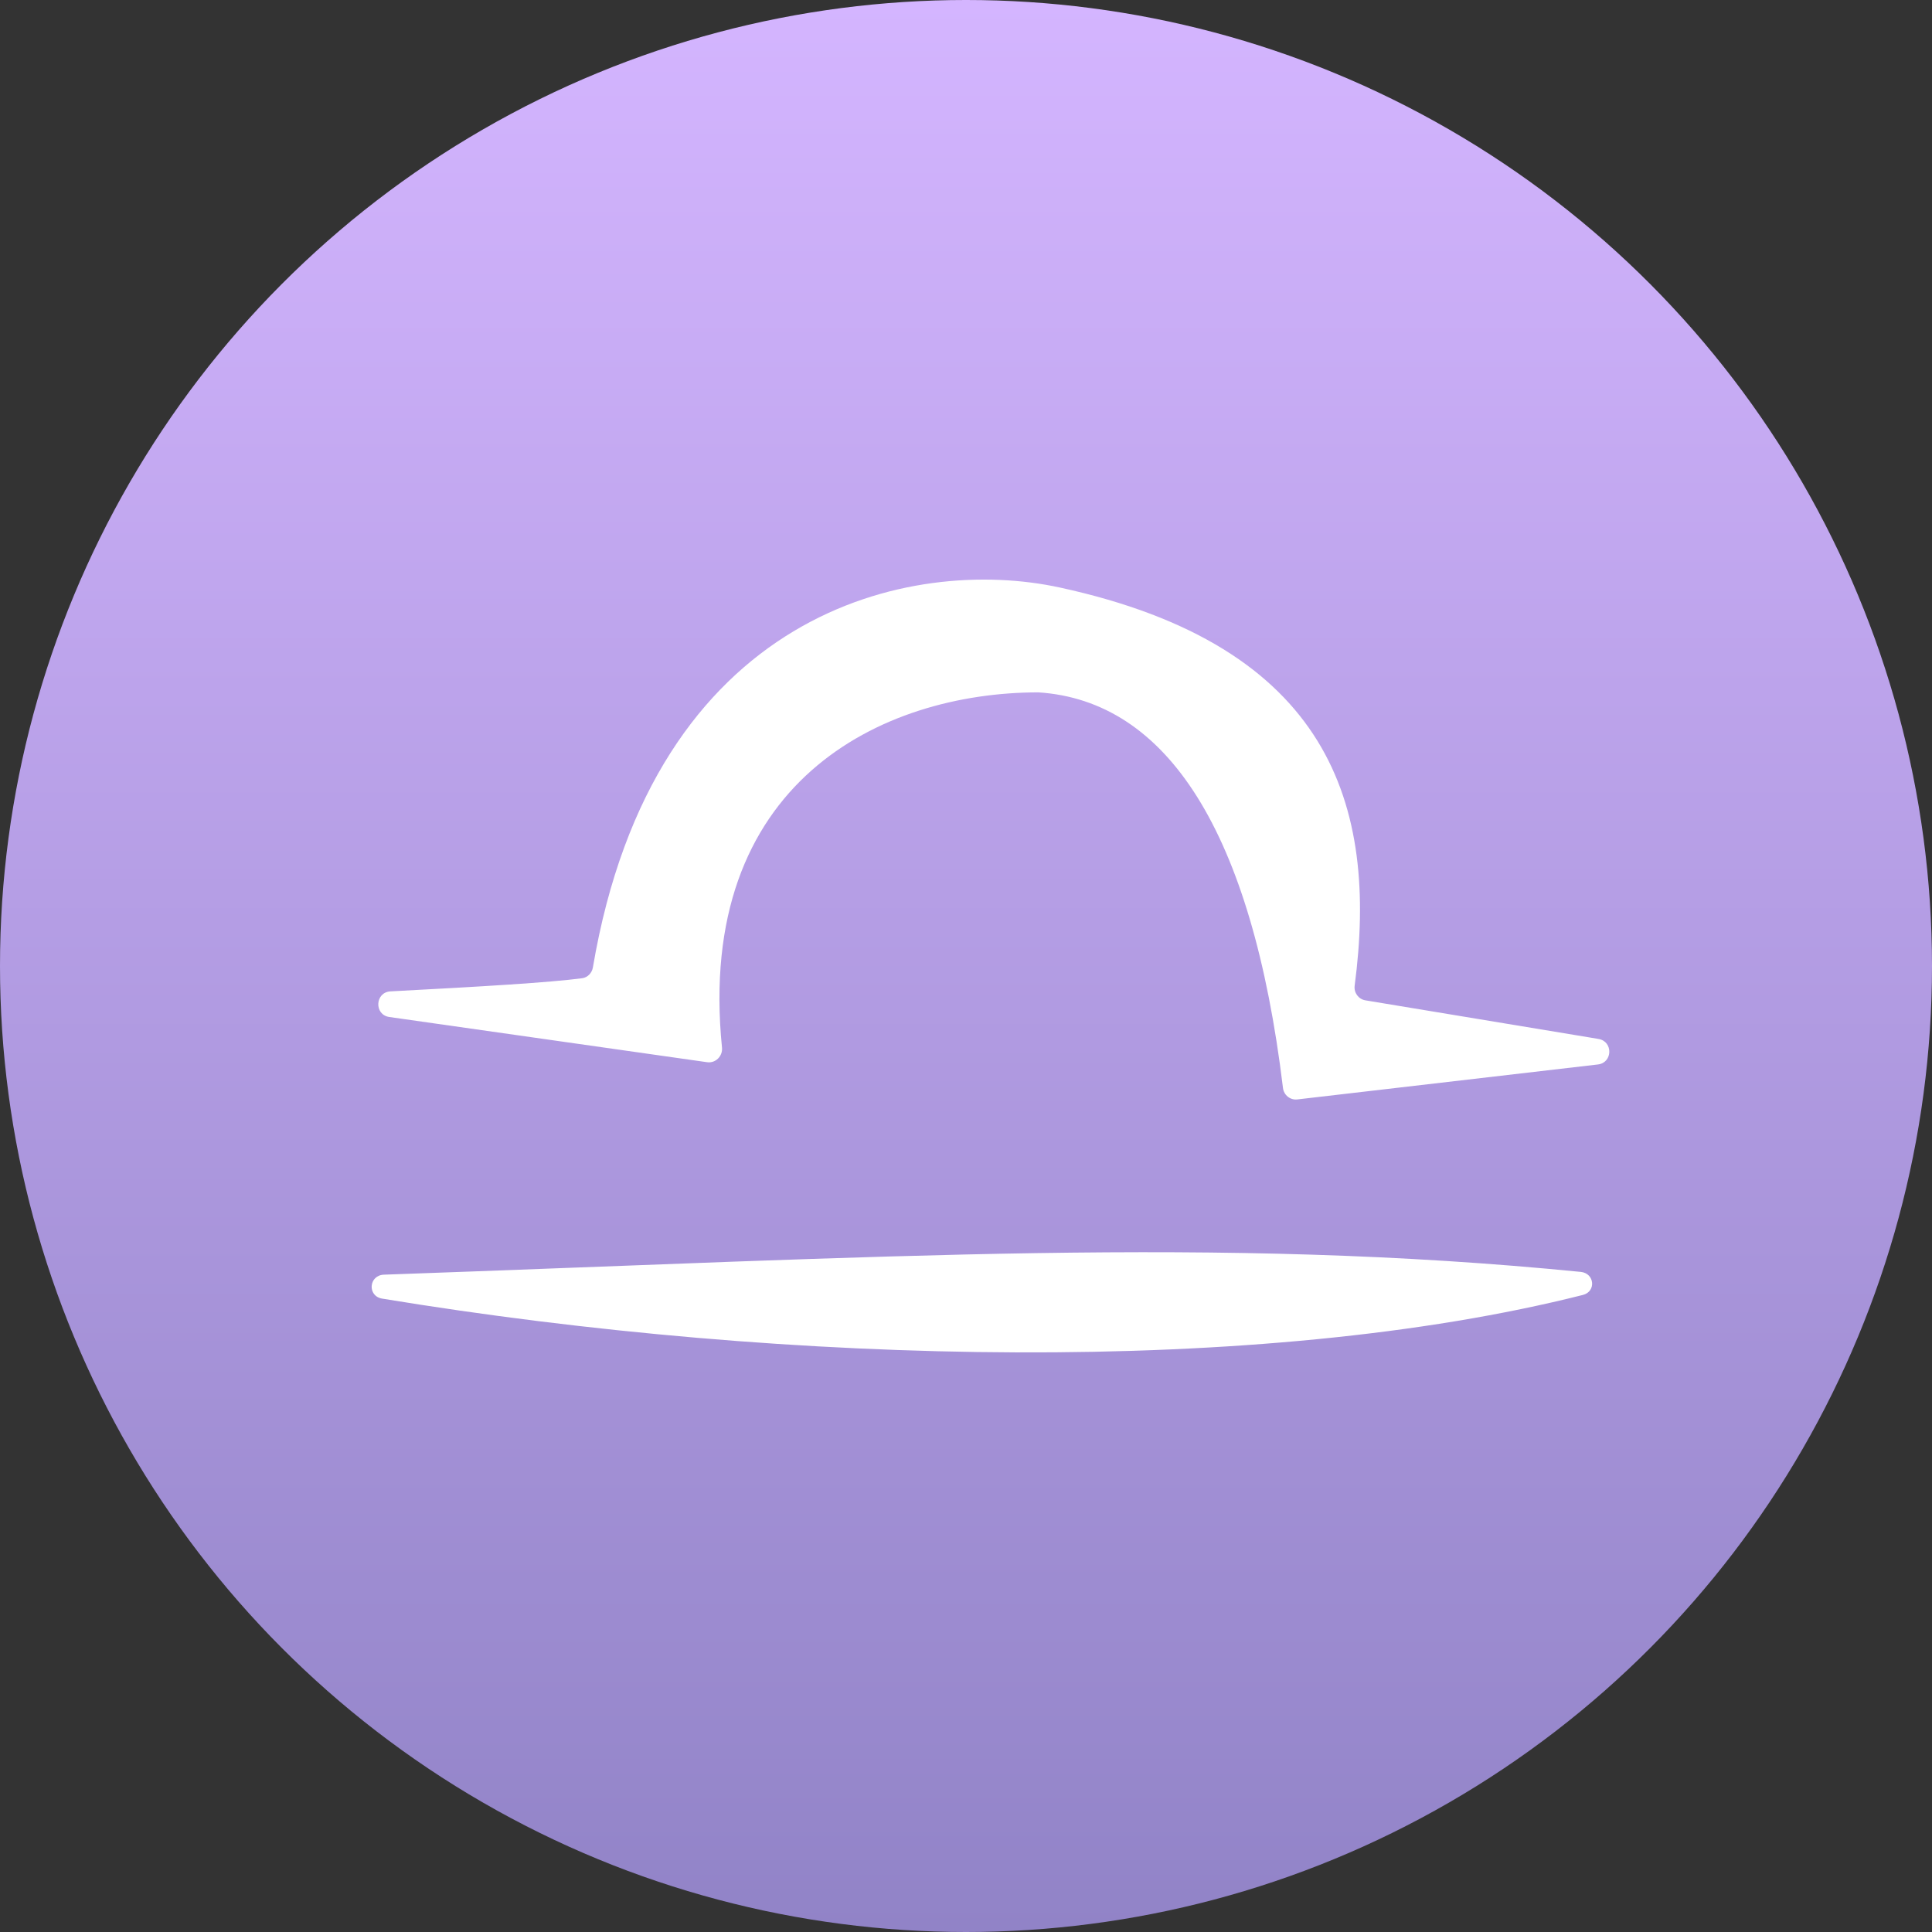 <svg width="30" height="30" viewBox="0 0 30 30" fill="none" xmlns="http://www.w3.org/2000/svg">
<rect x="0" y="0" width="30" height="30" fill="#333333" stroke="none"/>
<g clip-path="url(#clip0_10300_141782)">
<circle cx="15" cy="15" r="15" fill="url(#paint0_linear_10300_141782)"/>
<path d="M24.578 20.108C19.61 21.364 12.291 21.211 5.935 20.165C5.7 20.126 5.725 19.801 5.963 19.793C13.815 19.516 18.917 19.192 24.546 19.75C24.762 19.772 24.788 20.055 24.578 20.108Z" fill="white"/>
<path d="M10.981 16.494L6.046 15.792C5.806 15.758 5.822 15.407 6.064 15.394C7.511 15.318 8.528 15.257 9.04 15.19C9.125 15.178 9.191 15.109 9.206 15.024C10.148 9.473 14.151 8.622 16.457 9.123C20.645 10.032 21.406 12.496 21.035 15.306C21.021 15.414 21.094 15.515 21.201 15.533C22.065 15.677 23.253 15.873 24.68 16.109L24.822 16.133C25.05 16.171 25.043 16.502 24.812 16.529L20.144 17.072C20.034 17.085 19.935 17.004 19.922 16.894C19.44 12.905 18.118 10.881 16.125 10.751C13.685 10.751 10.799 12.152 11.211 16.267C11.224 16.399 11.112 16.512 10.981 16.494Z" fill="white"/>
</g>
<defs>
<linearGradient id="paint0_linear_10300_141782" x1="15" y1="0" x2="15" y2="30" gradientUnits="userSpaceOnUse">
<stop stop-color="#D4B5FF"/>
<stop offset="1" stop-color="#9183C7"/>
</linearGradient>
<clipPath id="clip0_10300_141782">
<rect width="30" height="30" fill="white"/>
</clipPath>
</defs>
</svg>
